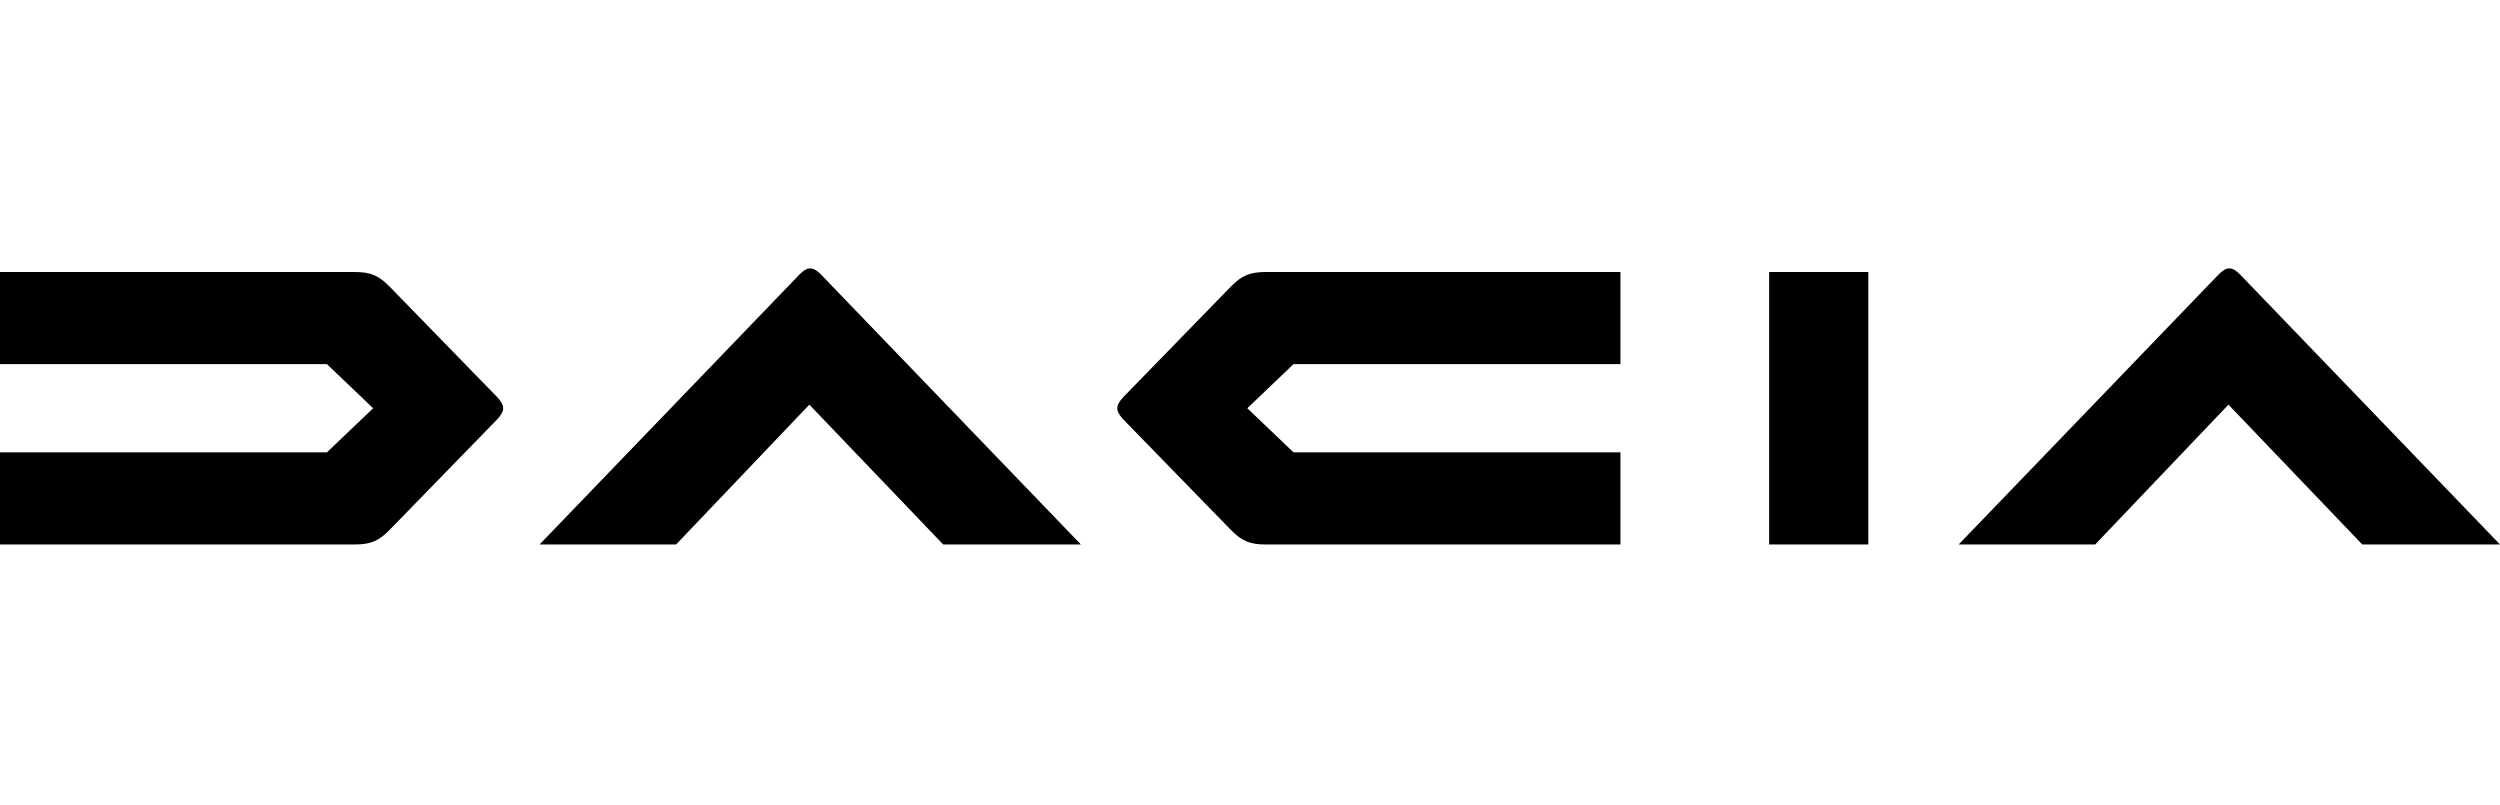 <svg xmlns="http://www.w3.org/2000/svg" width="100%" height="100%" viewBox="0 0 326 105" xmlns:v="https://vecta.io/nano"><path d="M105.654 35c-.463 0-.888.274-1.429.823L70.359 71h17.802l17.377-18.234L122.993 71h17.957l-33.867-35.177c-.541-.549-.966-.823-1.429-.823zm186.479.823c-.54-.549-.965-.823-1.429-.823s-.888.274-1.429.823L255.409 71h17.802l17.378-18.234L308.043 71H326l-33.867-35.177zM50.819 37.388c-1.467-1.487-2.471-1.918-4.634-1.918H0v12.013h42.633l6.024 5.752-6.024 5.752H0V71h46.185c2.163 0 3.167-.43 4.634-1.918l14.018-14.4c.502-.548.772-.978.772-1.448s-.27-.9-.772-1.448l-14.018-14.4zm109.67 0l-14.017 14.4c-.502.547-.773.979-.773 1.448s.271.9.773 1.448l14.017 14.4c1.467 1.487 2.471 1.918 4.634 1.918h46.185V58.987h-42.633l-6.024-5.752 6.024-5.752h42.633V35.47h-46.185c-2.163 0-3.167.43-4.634 1.918zM230.695 71h12.936V35.47h-12.936V71z"/></svg>